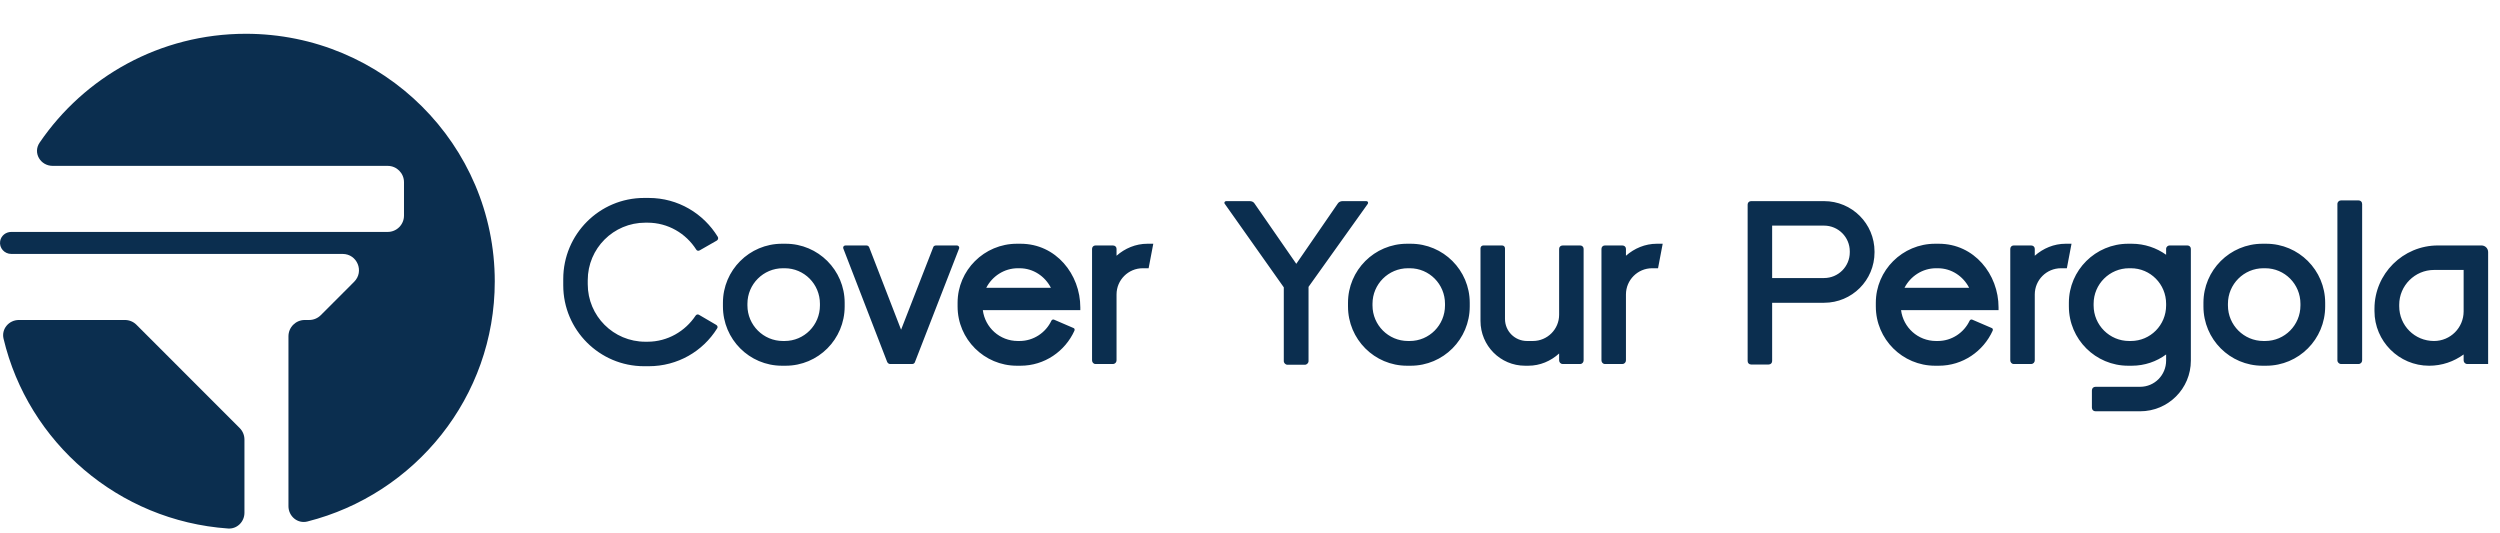 <svg xmlns="http://www.w3.org/2000/svg" width="300" height="64" viewBox="0 0 300 64" fill="none"><path fill-rule="evenodd" clip-rule="evenodd" d="M59.372 33.775C59.372 47.652 49.812 59.308 36.887 62.58C35.711 62.877 34.615 61.953 34.615 60.74V40.354C34.615 39.274 35.492 38.398 36.572 38.398H37.106C37.625 38.398 38.123 38.191 38.49 37.824L42.5 33.812C43.733 32.579 42.86 30.472 41.117 30.472H1.352C0.527 30.472 -0.116 29.75 0.018 28.937C0.124 28.288 0.694 27.831 1.351 27.831H46.523C47.603 27.831 48.479 26.955 48.479 25.874V21.862C48.479 20.781 47.603 19.905 46.523 19.905H6.325C4.849 19.905 3.921 18.339 4.752 17.12C10.124 9.235 19.203 4.054 29.498 4.054C45.997 4.054 59.372 17.361 59.372 33.775ZM2.271 38.398C1.069 38.398 0.147 39.474 0.425 40.643C3.383 53.081 14.197 62.498 27.367 63.421C28.449 63.497 29.334 62.613 29.334 61.528V52.748C29.334 52.229 29.128 51.731 28.761 51.364L16.373 38.971C16.006 38.604 15.508 38.398 14.989 38.398H2.271Z" fill="#0B2E4F"></path><path d="M83.874 37.773L85.932 38.978C86.108 39.067 86.167 39.272 86.049 39.419C84.344 42.153 81.317 43.946 77.849 43.946H77.29C71.94 43.946 67.59 39.596 67.59 34.246V33.482C67.59 28.103 71.94 23.753 77.29 23.753H77.849C81.376 23.753 84.433 25.634 86.137 28.426C86.226 28.573 86.167 28.779 86.02 28.867L83.962 30.043C83.815 30.131 83.639 30.102 83.551 29.955C82.316 28.015 80.171 26.721 77.701 26.721H77.437C73.616 26.721 70.529 29.808 70.529 33.629V34.099C70.529 37.92 73.616 41.007 77.437 41.007H77.701C80.112 41.007 82.228 39.743 83.463 37.891C83.551 37.744 83.727 37.685 83.874 37.773ZM94.276 29.249C98.186 29.249 101.36 32.424 101.36 36.333V36.774C101.36 40.713 98.186 43.887 94.276 43.887H93.836C89.926 43.887 86.752 40.713 86.752 36.774V36.333C86.752 32.424 89.926 29.249 93.836 29.249H94.276ZM98.392 36.656V36.451C98.392 34.099 96.51 32.189 94.159 32.189H93.953C91.602 32.189 89.691 34.099 89.691 36.451V36.656C89.691 39.008 91.602 40.919 93.953 40.919H94.159C96.51 40.919 98.392 39.008 98.392 36.656ZM112.333 29.455H114.831C115.008 29.455 115.155 29.631 115.096 29.808L109.805 43.417C109.776 43.564 109.629 43.681 109.482 43.681H106.807C106.66 43.681 106.513 43.564 106.454 43.417L101.193 29.808C101.134 29.631 101.251 29.455 101.457 29.455H103.956C104.132 29.455 104.25 29.543 104.308 29.69L108.13 39.566L111.98 29.69C112.01 29.543 112.156 29.455 112.333 29.455ZM129.638 36.892V37.215H117.939C118.204 39.302 119.967 40.919 122.142 40.919H122.348C124.023 40.919 125.493 39.919 126.169 38.479C126.228 38.361 126.375 38.302 126.493 38.361L128.815 39.361C128.932 39.39 128.991 39.537 128.932 39.684C127.815 42.153 125.346 43.887 122.466 43.887H122.025C118.115 43.887 114.911 40.713 114.911 36.774V36.333C114.911 32.424 118.115 29.249 122.025 29.249H122.466C126.728 29.249 129.638 32.923 129.638 36.892ZM118.35 34.54H126.11C125.405 33.159 123.994 32.189 122.348 32.189H122.142C120.496 32.189 119.056 33.159 118.35 34.54ZM137.688 29.249H138.394L137.835 32.189H137.13C135.396 32.189 133.985 33.599 133.985 35.334V43.24C133.985 43.476 133.809 43.681 133.544 43.681H131.457C131.222 43.681 131.046 43.476 131.046 43.24V29.866C131.046 29.631 131.222 29.455 131.457 29.455H133.544C133.809 29.455 133.985 29.631 133.985 29.866V30.689C134.984 29.808 136.278 29.249 137.688 29.249ZM161.11 24.135H163.961C164.137 24.135 164.225 24.311 164.137 24.458L157.024 34.422V43.329C157.024 43.564 156.818 43.77 156.583 43.77H154.496C154.261 43.77 154.055 43.564 154.055 43.329V34.481L146.971 24.458C146.854 24.311 146.971 24.135 147.148 24.135H149.969C150.205 24.135 150.41 24.223 150.528 24.399L155.554 31.66L160.551 24.399C160.669 24.223 160.904 24.135 161.11 24.135ZM169.285 29.249C173.195 29.249 176.369 32.424 176.369 36.333V36.774C176.369 40.713 173.195 43.887 169.285 43.887H168.844C164.935 43.887 161.76 40.713 161.76 36.774V36.333C161.76 32.424 164.935 29.249 168.844 29.249H169.285ZM173.4 36.656V36.451C173.4 34.099 171.519 32.189 169.168 32.189H168.962C166.61 32.189 164.7 34.099 164.7 36.451V36.656C164.7 39.008 166.61 40.919 168.962 40.919H169.168C171.519 40.919 173.4 39.008 173.4 36.656ZM189.623 29.455C189.858 29.455 190.034 29.631 190.034 29.866V43.24C190.034 43.476 189.858 43.681 189.623 43.681H187.536C187.271 43.681 187.095 43.476 187.095 43.24V42.417C186.095 43.329 184.802 43.887 183.391 43.887H183.009C180.04 43.887 177.659 41.477 177.659 38.508V29.808C177.659 29.602 177.806 29.455 178.012 29.455H180.246C180.452 29.455 180.599 29.602 180.599 29.808V38.273C180.599 39.743 181.774 40.919 183.244 40.919H183.95C185.684 40.919 187.095 39.508 187.095 37.773V29.866C187.095 29.631 187.271 29.455 187.536 29.455H189.623ZM198.818 29.249H199.523L198.965 32.189H198.259C196.525 32.189 195.114 33.599 195.114 35.334V43.24C195.114 43.476 194.938 43.681 194.673 43.681H192.586C192.351 43.681 192.175 43.476 192.175 43.24V29.866C192.175 29.631 192.351 29.455 192.586 29.455H194.673C194.938 29.455 195.114 29.631 195.114 29.866V30.689C196.114 29.808 197.407 29.249 198.818 29.249ZM224.943 30.278C224.943 33.629 222.239 36.333 218.888 36.333H212.657V43.329C212.657 43.564 212.48 43.74 212.245 43.74H210.129C209.894 43.74 209.717 43.564 209.717 43.329V24.546C209.717 24.311 209.894 24.135 210.129 24.135H218.888C222.239 24.135 224.943 26.839 224.943 30.19V30.278ZM221.974 30.278V30.16C221.974 28.456 220.593 27.074 218.888 27.074H212.657V33.364H218.888C220.593 33.364 221.974 31.983 221.974 30.278ZM239.826 36.892V37.215H228.127C228.391 39.302 230.155 40.919 232.33 40.919H232.536C234.211 40.919 235.681 39.919 236.357 38.479C236.416 38.361 236.563 38.302 236.68 38.361L239.003 39.361C239.12 39.39 239.179 39.537 239.12 39.684C238.003 42.153 235.534 43.887 232.654 43.887H232.213C228.303 43.887 225.099 40.713 225.099 36.774V36.333C225.099 32.424 228.303 29.249 232.213 29.249H232.654C236.916 29.249 239.826 32.923 239.826 36.892ZM228.538 34.54H236.298C235.593 33.159 234.182 32.189 232.536 32.189H232.33C230.684 32.189 229.244 33.159 228.538 34.54ZM247.876 29.249H248.582L248.023 32.189H247.318C245.584 32.189 244.173 33.599 244.173 35.334V43.24C244.173 43.476 243.996 43.681 243.732 43.681H241.645C241.41 43.681 241.233 43.476 241.233 43.24V29.866C241.233 29.631 241.41 29.455 241.645 29.455H243.732C243.996 29.455 244.173 29.631 244.173 29.866V30.689C245.172 29.808 246.466 29.249 247.876 29.249ZM260.346 29.455H262.492C262.727 29.455 262.903 29.631 262.903 29.866V43.27C262.903 46.65 260.17 49.354 256.819 49.354H251.469C251.205 49.354 251.028 49.178 251.028 48.913V46.856C251.028 46.591 251.205 46.415 251.469 46.415H256.819C258.553 46.415 259.934 45.004 259.934 43.27V42.535C258.788 43.388 257.348 43.887 255.819 43.887H255.378C251.469 43.887 248.265 40.713 248.265 36.774V36.333C248.265 32.424 251.469 29.249 255.378 29.249H255.819C257.348 29.249 258.788 29.749 259.934 30.572V29.866C259.934 29.631 260.14 29.455 260.346 29.455ZM259.934 36.656V36.451C259.934 34.099 258.053 32.189 255.702 32.189H255.496C253.145 32.189 251.234 34.099 251.234 36.451V36.656C251.234 39.008 253.145 40.919 255.496 40.919H255.702C258.053 40.919 259.934 39.008 259.934 36.656ZM271.938 29.249C275.847 29.249 279.021 32.424 279.021 36.333V36.774C279.021 40.713 275.847 43.887 271.938 43.887H271.497C267.587 43.887 264.413 40.713 264.413 36.774V36.333C264.413 32.424 267.587 29.249 271.497 29.249H271.938ZM276.053 36.656V36.451C276.053 34.099 274.171 32.189 271.82 32.189H271.614C269.263 32.189 267.352 34.099 267.352 36.451V36.656C267.352 39.008 269.263 40.919 271.614 40.919H271.82C274.171 40.919 276.053 39.008 276.053 36.656ZM283.016 43.681H280.929C280.694 43.681 280.488 43.476 280.488 43.24V24.488C280.488 24.223 280.694 24.047 280.929 24.047H283.016C283.28 24.047 283.457 24.223 283.457 24.488V43.24C283.457 43.476 283.28 43.681 283.016 43.681ZM297.782 29.455C298.223 29.455 298.576 29.808 298.576 30.249V43.681H296.077C295.813 43.681 295.636 43.476 295.636 43.24V42.535C294.461 43.388 293.05 43.887 291.492 43.887C287.876 43.887 284.937 40.948 284.937 37.332V37.038C284.937 32.865 288.347 29.455 292.55 29.455H297.782ZM295.636 37.362V32.394H292.08C289.787 32.394 287.906 34.276 287.906 36.568V36.745C287.906 39.067 289.758 40.919 292.08 40.919C294.049 40.919 295.636 39.331 295.636 37.362Z" fill="#0B2E4F"></path></svg>